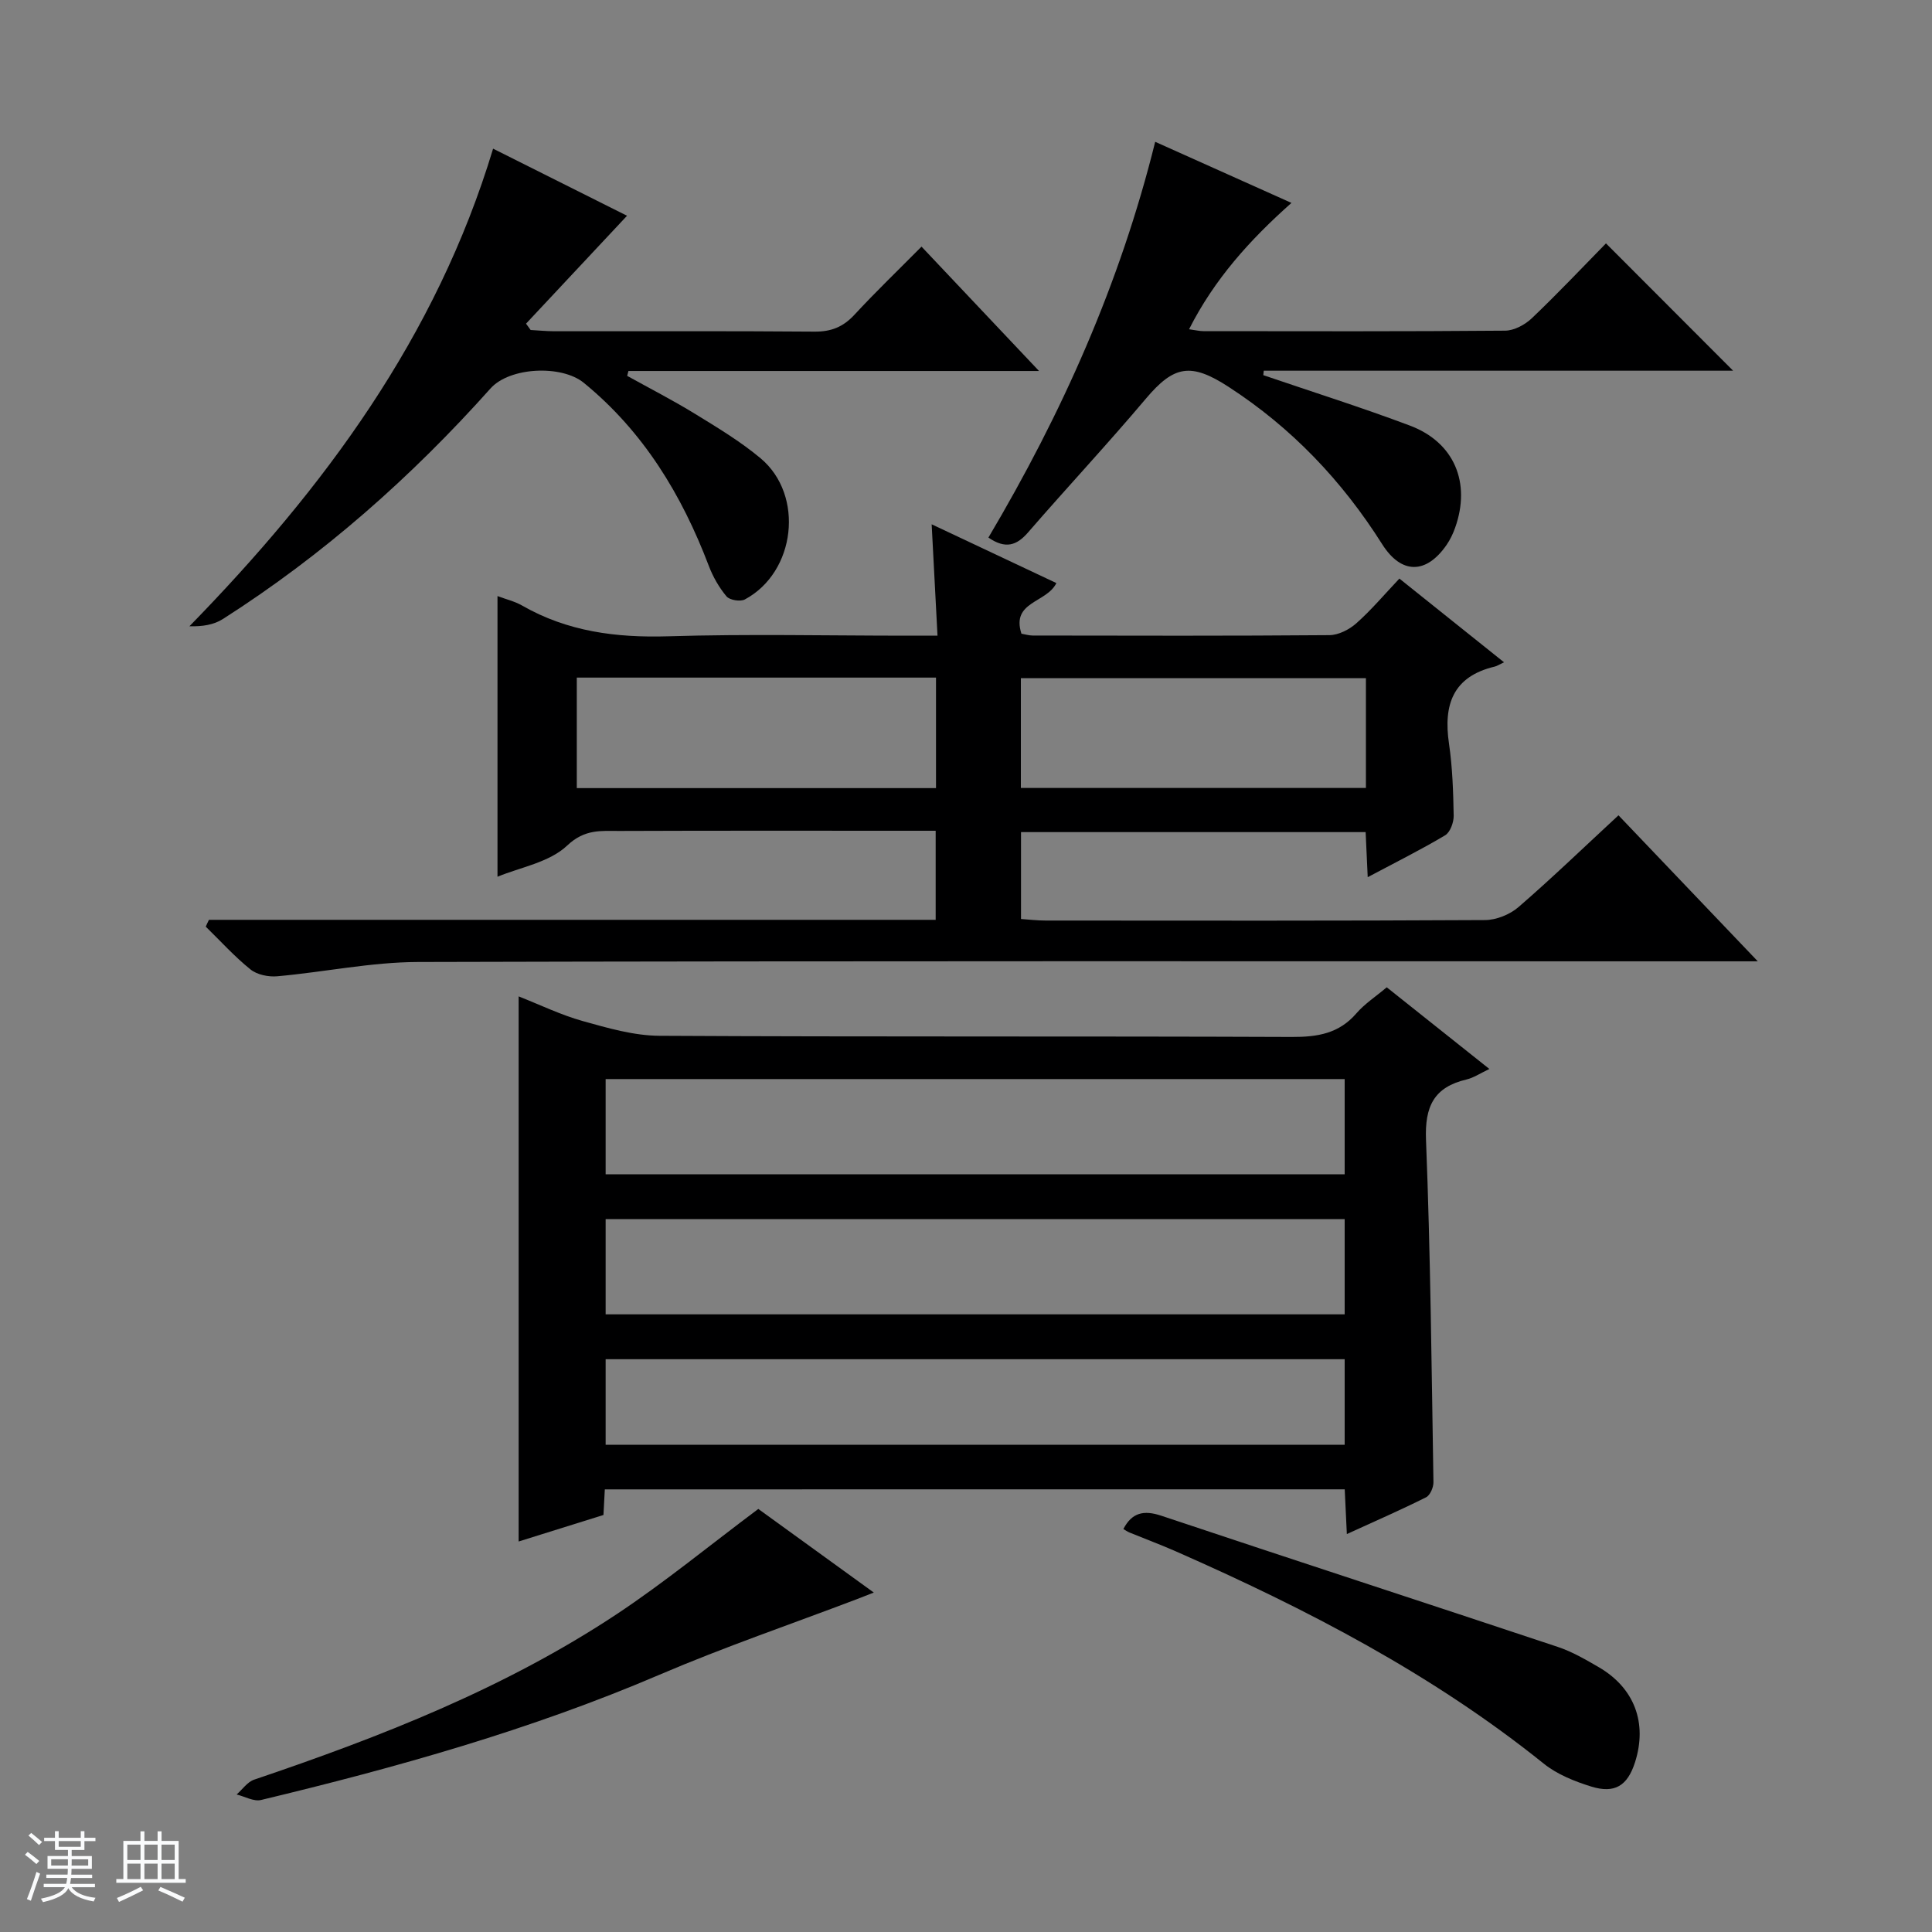 <svg enable-background="new 0 0 400 400" viewBox="0 0 400 400" xmlns="http://www.w3.org/2000/svg"><rect x="0" y="0" width="400" height="400" fill="#808080" stroke="none"/><path d="m5.17 384 .56-.58c.85.61 1.65 1.24 2.4 1.87l-.59.64c-.84-.73-1.63-1.38-2.37-1.93m1.22 9.53-.82-.34c.71-1.76 1.37-3.64 1.98-5.63.24.13.5.25.76.36-.6 1.67-1.24 3.54-1.92 5.61m-.5-13.5.57-.54c.56.44 1.31 1.06 2.26 1.87l-.64.64c-.68-.66-1.41-1.32-2.19-1.97m3.25.46h2.24v-1.36h.77v1.36h4.57v-1.36h.76v1.36h2.28v.69h-2.28v1.84h-2.64v1.26h4.18v2.64h-4.21c0 .45-.02.86-.05 1.21h4.32v.69h-4.38c-.04.34-.1.75-.19 1.22h5.15v.69h-4.82c.87 1.19 2.51 1.92 4.93 2.19-.17.31-.3.57-.37.76-2.77-.49-4.52-1.41-5.26-2.76-.56 1.26-2.3 2.23-5.24 2.9-.12-.24-.26-.48-.43-.72 2.73-.55 4.38-1.34 4.96-2.38h-4.38v-.69h4.65c.1-.38.17-.79.21-1.22h-4.32v-.69h4.4c.03-.34.05-.75.05-1.21h-4.2v-2.64h4.23v-1.26h-2.69v-1.84h-2.24zm1.46 4.46v1.29h3.45c.01-.4.02-.57.01-.53v-.32-.45h-3.46zm1.55-2.59h4.57v-1.19h-4.57zm6.11 2.59h-3.42v.77c-.01.19-.01.37-.02.53h3.44z" fill="#fafbfc"/><path d="m32.63 379.16h.82v1.98h3.54v7.89h1.46v.78h-14.37v-.78h1.46v-7.89h3.54v-1.98h.82v1.98h2.73zm-3.49 11.48.5.73c-1.61.82-3.28 1.63-5 2.41-.13-.27-.28-.55-.44-.82 1.75-.72 3.4-1.49 4.94-2.32m-2.78-5.55h2.73v-3.18h-2.73zm0 3.95h2.73v-3.2h-2.73zm3.54-3.95h2.73v-3.18h-2.73zm0 3.95h2.73v-3.2h-2.73zm7.89 4.68c-1.84-.92-3.51-1.7-5.02-2.32l.45-.73c1.89.8 3.57 1.55 5.04 2.23zm-1.62-11.81h-2.73v3.18h2.73zm-2.73 7.13h2.73v-3.2h-2.73v3.19z" fill="#fafbfc"/><g fill="#000001"><path d="m125.22 308.36c-.1 1.85-.18 3.34-.28 5.3-5.67 1.77-11.44 3.58-17.56 5.49 0-37.64 0-74.93 0-112.86 4.44 1.75 8.74 3.84 13.27 5.11 5.19 1.45 10.58 3.02 15.9 3.05 43.64.24 87.28.06 130.93.24 5.3.02 9.74-.7 13.35-4.89 1.7-1.97 3.97-3.44 6.28-5.39 7.05 5.61 13.9 11.06 21.25 16.91-1.91.9-3.25 1.82-4.72 2.17-6.77 1.59-8.68 5.59-8.4 12.53.93 23.6 1.15 47.23 1.54 70.84.02 1.07-.68 2.72-1.53 3.14-5.15 2.58-10.45 4.89-16.4 7.61-.16-3.45-.29-6.18-.44-9.26-51.07.01-101.92.01-153.19.01zm153.18-84.95c-51.35 0-102.23 0-153.01 0v19.71h153.01c0-6.77 0-13.07 0-19.71zm0 29c-51.35 0-102.23 0-153.01 0v19.71h153.01c0-6.77 0-13.07 0-19.71zm0 29c-51.35 0-102.23 0-153.01 0v17.71h153.01c0-6.1 0-11.73 0-17.71z"/><path d="m43.26 190.44h150.46c0-6.27 0-12.04 0-18.44-1.93 0-3.7 0-5.47 0-19.99 0-39.99-.04-59.98.04-3.78.01-7.17-.45-10.83 3.01-3.71 3.52-9.8 4.53-14.44 6.47 0-19.33 0-38.55 0-58.11 1.78.67 3.58 1.09 5.11 1.97 9.41 5.39 19.48 6.68 30.22 6.36 16.48-.51 32.99-.13 49.48-.13h6.29c-.4-7.7-.78-14.9-1.21-23.06 8.97 4.23 17.37 8.18 25.82 12.17-2.02 4.14-9.4 3.79-7.23 10.48.72.12 1.5.37 2.29.38 20.49.03 40.99.09 61.48-.08 1.89-.02 4.11-1.16 5.57-2.46 3.09-2.74 5.77-5.93 8.91-9.25 7.32 5.85 14.13 11.3 21.66 17.33-1.02.48-1.45.78-1.92.89-8.68 2.06-10.66 7.91-9.47 15.96.72 4.92.88 9.94.97 14.91.02 1.38-.72 3.43-1.77 4.06-4.96 2.96-10.15 5.54-16.03 8.67-.16-3.42-.29-6.26-.43-9.33-23.87 0-47.45 0-71.35 0v17.99c1.62.11 3.36.32 5.09.32 30.32.02 60.65.07 90.97-.1 2.35-.01 5.16-1.15 6.94-2.69 6.91-5.98 13.5-12.34 20.7-19 9.41 9.87 18.73 19.63 28.84 30.23-2.94 0-4.71 0-6.48 0-90.3 0-180.61-.1-270.91.14-9.72.03-19.42 2.09-29.15 2.96-1.82.16-4.17-.32-5.53-1.42-3.32-2.67-6.2-5.87-9.26-8.86.21-.49.43-.95.66-1.41zm150.53-50.15c-24.99 0-49.55 0-74.37 0v22.88h74.37c0-7.73 0-15.04 0-22.88zm89.01.11c-24.14 0-47.82 0-71.44 0v22.74h71.44c0-7.75 0-15.05 0-22.74z"/><path d="m102.09 30.78c9.67 4.84 18.7 9.37 27.73 13.89-7.11 7.6-14.01 14.97-20.91 22.34.32.44.64.88.95 1.31 1.6.09 3.2.25 4.8.26 17.99.02 35.99-.07 53.98.08 3.47.03 5.95-.99 8.28-3.51 4.38-4.74 9.04-9.21 13.87-14.09 8.1 8.57 15.82 16.74 24.33 25.75-29.05 0-57.03 0-85.01 0-.09.34-.18.67-.26 1.01 4.69 2.6 9.47 5.05 14.03 7.85 4.67 2.87 9.42 5.72 13.6 9.22 9.12 7.65 7.25 23.6-3.27 29.22-.94.5-3.14.14-3.79-.63-1.55-1.85-2.82-4.08-3.68-6.35-5.6-14.71-13.52-27.78-25.87-37.87-4.62-3.77-15.35-3.27-19.31 1.16-16.39 18.34-34.66 34.51-55.43 47.75-1.84 1.17-4.17 1.57-6.91 1.49 27.91-28.61 51.08-59.84 62.87-98.88z"/><path d="m204.64 111.3c15.22-25.69 27.25-52.57 34.53-81.94 9.51 4.26 18.55 8.32 28.21 12.65-8.64 7.68-15.95 15.79-21.2 26.16 1.4.19 2.18.39 2.97.39 20.83.02 41.66.08 62.48-.1 1.87-.02 4.11-1.23 5.52-2.57 5.42-5.17 10.57-10.62 15.35-15.5 9.01 9.03 17.77 17.8 26.32 26.36-31.68 0-64.43 0-97.17 0-.03.31-.06.62-.1.92 10.13 3.46 20.35 6.68 30.37 10.45 9.18 3.46 12.66 11.83 9.35 21.14-.44 1.24-1.02 2.46-1.76 3.54-4.22 6.12-9.38 6.14-13.34-.12-8.3-13.14-18.73-24.11-31.81-32.59-7.8-5.06-11.3-4.44-17.11 2.44-7.93 9.4-16.34 18.4-24.4 27.7-2.36 2.73-4.68 3.49-8.21 1.07z"/><path d="m157 312.41c7.4 5.36 15.33 11.1 23.91 17.31-1.63.64-2.58 1.02-3.53 1.38-13.62 5.18-27.44 9.9-40.83 15.63-26.66 11.41-54.41 19.2-82.51 25.94-1.51.36-3.36-.73-5.05-1.14 1.2-1.05 2.23-2.6 3.62-3.07 26.19-8.86 51.88-18.9 75.05-34.25 9.95-6.6 19.2-14.22 29.34-21.8z"/><path d="m232.58 316.57c1.77-3.4 4.21-3.97 7.84-2.76 27.35 9.14 54.77 18.06 82.12 27.17 2.97.99 5.76 2.62 8.48 4.2 7.38 4.3 10.08 11.55 7.5 19.66-1.55 4.86-4.18 6.57-9.09 5.04-3.43-1.07-7.03-2.5-9.79-4.72-23.12-18.59-49.16-32.06-76.13-43.94-3.18-1.4-6.44-2.61-9.66-3.93-.44-.18-.85-.48-1.27-.72z"/></g></svg>